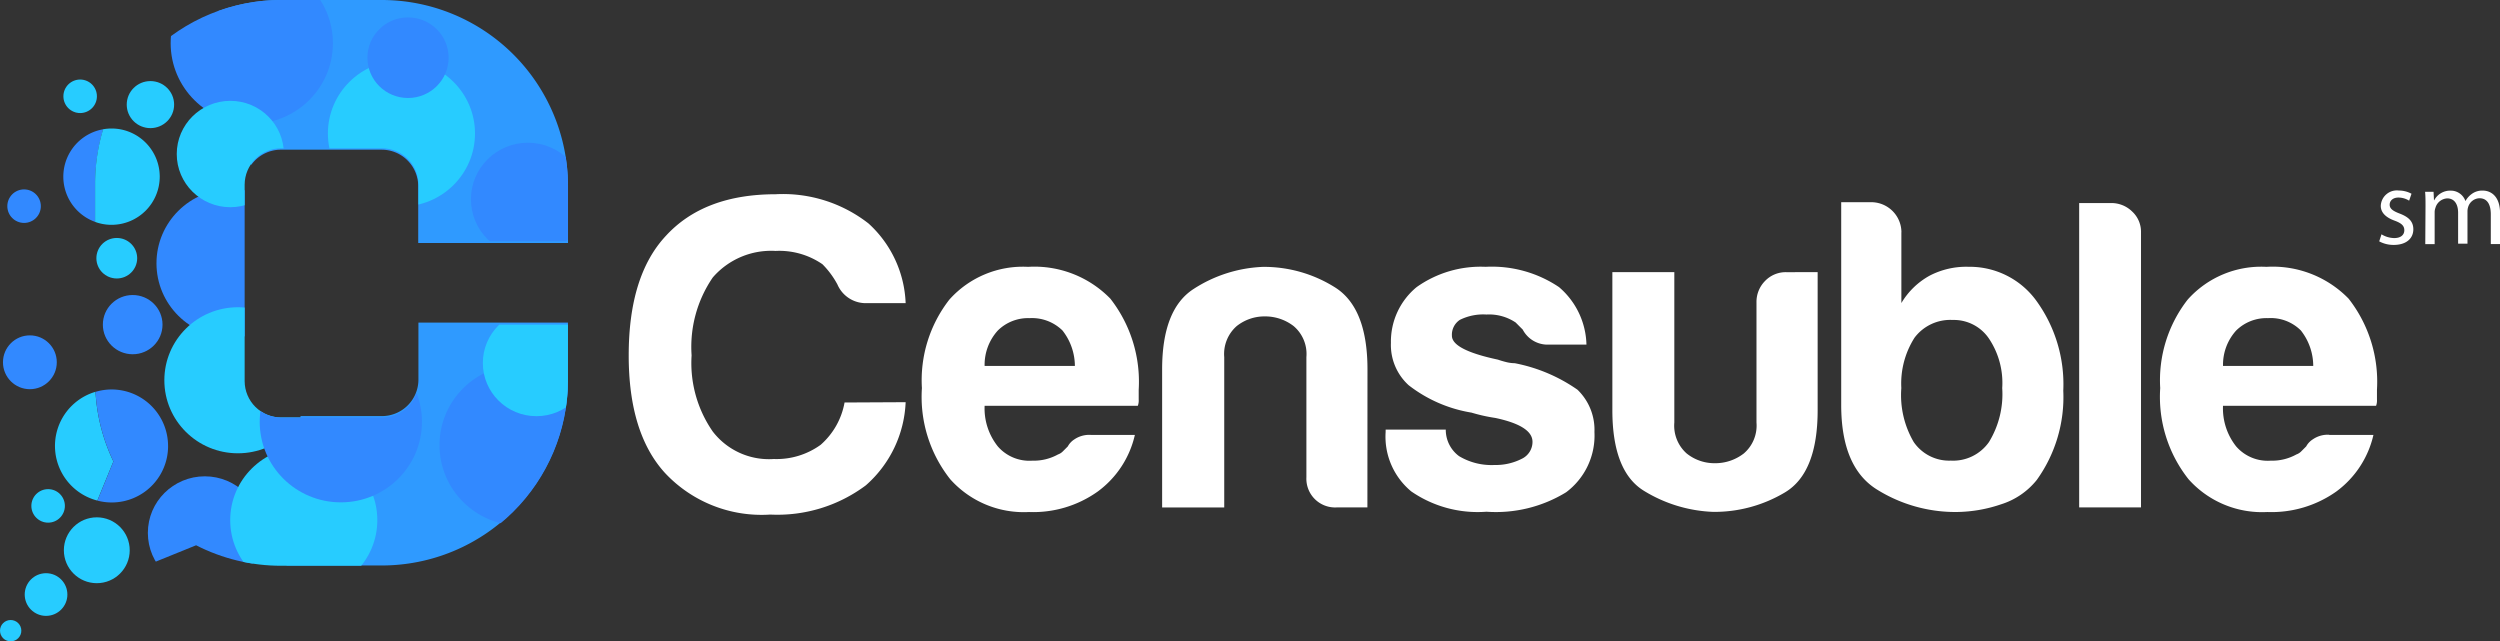 <svg xmlns="http://www.w3.org/2000/svg" xmlns:xlink="http://www.w3.org/1999/xlink" width="160.057" height="41.06" viewBox="0 0 160.057 41.06">
  <rect x="0" y="0" width="160.057" height="41.06" fill="#333333" stroke="none"/>
  <defs>
    <clipPath id="clip-path">
      <path id="Path_30" data-name="Path 30" d="M60.656,21.83V18.207A11.879,11.879,0,0,0,48.747,6.39H42.3a11.879,11.879,0,0,0-11.9,11.817V30.8a11.683,11.683,0,0,0,1.165,5.092L27.82,44.963,36.849,41.3A11.917,11.917,0,0,0,42.3,42.612h6.452A11.879,11.879,0,0,0,60.656,30.8V27.175H51.091V30.8a2.33,2.33,0,0,1-2.336,2.319H42.3A2.333,2.333,0,0,1,39.957,30.8V18.207A2.333,2.333,0,0,1,42.3,15.885h6.452a2.333,2.333,0,0,1,2.336,2.321V21.83Z" transform="translate(-27.82 -6.39)" fill="none"/>
    </clipPath>
  </defs>
  <g id="logo" transform="translate(-14.81 -6.39)">
    <g id="Group_57" data-name="Group 57" transform="translate(14.81 6.39)">
      <g id="Group_55" data-name="Group 55" transform="translate(0.19)">
        <path id="Path_28" data-name="Path 28" d="M90.939,83.66v3.65A2.338,2.338,0,0,1,88.6,89.646H83.39c0,.2.016.406,0,.593a19,19,0,0,1-.249,2.284,1.862,1.862,0,0,1-.035.247v.089c0,.1-.024.2-.03.306-.041.648-.027,1.3-.035,1.948a12.119,12.119,0,0,1-.388,3.645c-.049.152-.1.3-.163.453h6.116a11.923,11.923,0,0,0,11.906-11.9V83.66Z" transform="translate(-64.34 -63.007)" fill="#2f9aff"/>
        <path id="Path_29" data-name="Path 29" d="M76.851,6.39H70.4A11.8,11.8,0,0,0,66.37,7.1a20.463,20.463,0,0,0,.545,2.08,10.025,10.025,0,0,1,.458,2.439c.033.873-.095,1.734,0,2.607a5.628,5.628,0,0,0,.794,2.244,5.546,5.546,0,0,0,.32.471,2.341,2.341,0,0,1,1.9-.967h6.452a2.341,2.341,0,0,1,2.336,2.338v3.634h9.59v-3.65A11.923,11.923,0,0,0,76.851,6.39Z" transform="translate(-52.589 -6.39)" fill="#2f9aff"/>
        <g id="Group_53" data-name="Group 53" transform="translate(3.336)" clip-path="url(#clip-path)">
          <ellipse id="Ellipse_10" data-name="Ellipse 10" cx="5.194" cy="5.156" rx="5.194" ry="5.156" transform="translate(24.612 23.343)" fill="#3289ff"/>
          <ellipse id="Ellipse_11" data-name="Ellipse 11" cx="5.194" cy="5.156" rx="5.194" ry="5.156" transform="translate(7.4 -2.389)" fill="#3289ff"/>
          <ellipse id="Ellipse_12" data-name="Ellipse 12" cx="3.647" cy="3.621" rx="3.647" ry="3.621" transform="translate(5.94 30.495)" fill="#3289ff"/>
          <ellipse id="Ellipse_13" data-name="Ellipse 13" cx="4.788" cy="4.753" rx="4.788" ry="4.753" transform="translate(6.492 12.104)" fill="#3289ff"/>
          <ellipse id="Ellipse_14" data-name="Ellipse 14" cx="3.647" cy="3.621" rx="3.647" ry="3.621" transform="translate(26.625 9.137)" fill="#3289ff"/>
          <ellipse id="Ellipse_15" data-name="Ellipse 15" cx="4.709" cy="4.675" rx="4.709" ry="4.675" transform="translate(6.996 19.671)" fill="#27ccff"/>
          <ellipse id="Ellipse_16" data-name="Ellipse 16" cx="4.709" cy="4.675" rx="4.709" ry="4.675" transform="translate(17.467 3.871)" fill="#27ccff"/>
          <ellipse id="Ellipse_17" data-name="Ellipse 17" cx="4.709" cy="4.675" rx="4.709" ry="4.675" transform="translate(11.213 28.625)" fill="#27ccff"/>
          <ellipse id="Ellipse_18" data-name="Ellipse 18" cx="3.43" cy="3.405" rx="3.43" ry="3.405" transform="translate(27.387 19.835)" fill="#27ccff"/>
          <ellipse id="Ellipse_19" data-name="Ellipse 19" cx="3.43" cy="3.405" rx="3.43" ry="3.405" transform="translate(7.79 6.456)" fill="#27ccff"/>
          <ellipse id="Ellipse_20" data-name="Ellipse 20" cx="1.517" cy="1.506" rx="1.517" ry="1.506" transform="translate(4.588 5.191)" fill="#27ccff"/>
          <ellipse id="Ellipse_21" data-name="Ellipse 21" cx="1.91" cy="1.896" rx="1.91" ry="1.896" transform="translate(3.059 18.888)" fill="#3289ff"/>
          <ellipse id="Ellipse_22" data-name="Ellipse 22" cx="1.306" cy="1.297" rx="1.306" ry="1.297" transform="translate(2.645 15.235)" fill="#27ccff"/>
          <ellipse id="Ellipse_23" data-name="Ellipse 23" cx="5.194" cy="5.156" rx="5.194" ry="5.156" transform="translate(13.101 21.85)" fill="#3289ff"/>
          <ellipse id="Ellipse_24" data-name="Ellipse 24" cx="2.599" cy="2.58" rx="2.599" ry="2.58" transform="translate(19.998 1.114)" fill="#3289ff"/>
        </g>
        <g id="Group_54" data-name="Group 54" transform="translate(3.332 8.227)">
          <path id="Path_31" data-name="Path 31" d="M32.33,37.52a3.078,3.078,0,0,0-.512,5.932V40.972A11.923,11.923,0,0,1,32.33,37.52Z" transform="translate(-29.243 -37.471)" fill="#3289ff"/>
          <path id="Path_32" data-name="Path 32" d="M41.418,40.424a3.086,3.086,0,0,0-3.084-3.084,3.154,3.154,0,0,0-.542.049,11.923,11.923,0,0,0-.512,3.452V43.32a3.046,3.046,0,0,0,1.046.187A3.086,3.086,0,0,0,41.418,40.424Z" transform="translate(-34.713 -37.34)" fill="#27ccff"/>
          <path id="Path_33" data-name="Path 33" d="M30.4,99.55a3.612,3.612,0,0,0,.119,6.964l1.027-2.506A11.779,11.779,0,0,1,30.4,99.55Z" transform="translate(-27.808 -82.693)" fill="#27ccff"/>
          <path id="Path_34" data-name="Path 34" d="M42.024,102.615A3.617,3.617,0,0,0,38.407,99a3.567,3.567,0,0,0-1.027.152,11.779,11.779,0,0,0,1.146,4.455L37.5,106.116a3.607,3.607,0,0,0,4.525-3.5Z" transform="translate(-34.786 -82.292)" fill="#3289ff"/>
        </g>
        <circle id="Ellipse_25" data-name="Ellipse 25" cx="1.073" cy="1.073" r="1.073" transform="translate(1.818 31.316)" fill="#27ccff"/>
        <circle id="Ellipse_26" data-name="Ellipse 26" cx="1.073" cy="1.073" r="1.073" transform="translate(3.869 5.092)" fill="#27ccff"/>
        <circle id="Ellipse_27" data-name="Ellipse 27" cx="1.073" cy="1.073" r="1.073" transform="translate(0.279 12.126)" fill="#3289ff"/>
        <circle id="Ellipse_28" data-name="Ellipse 28" cx="1.723" cy="1.723" r="1.723" transform="translate(0 21.471)" fill="#3289ff"/>
      </g>
      <g id="Group_56" data-name="Group 56" transform="translate(0 33.121)">
        <circle id="Ellipse_29" data-name="Ellipse 29" cx="2.108" cy="2.108" r="2.108" transform="translate(4.089)" fill="#27ccff"/>
        <circle id="Ellipse_30" data-name="Ellipse 30" cx="1.366" cy="1.366" r="1.366" transform="translate(1.582 3.577)" fill="#27ccff"/>
        <circle id="Ellipse_31" data-name="Ellipse 31" cx="0.683" cy="0.683" r="0.683" transform="translate(0 6.574)" fill="#27ccff"/>
      </g>
    </g>
    <g id="Group_58" data-name="Group 58" transform="translate(55.063 18.826)">
      <path id="Path_35" data-name="Path 35" d="M181.139,66.233a7.487,7.487,0,0,1-2.55,5.325,9.45,9.45,0,0,1-6.116,1.87,8.462,8.462,0,0,1-6.742-2.664q-2.325-2.547-2.322-7.533,0-5.1,2.379-7.647,2.439-2.661,7.024-2.664a8.9,8.9,0,0,1,5.948,1.87,7.258,7.258,0,0,1,2.379,5.1H178.7a1.973,1.973,0,0,1-1.927-1.19,5.508,5.508,0,0,0-.962-1.3,4.872,4.872,0,0,0-3-.851,4.939,4.939,0,0,0-4.021,1.7,7.863,7.863,0,0,0-1.355,4.986,7.686,7.686,0,0,0,1.355,4.877,4.537,4.537,0,0,0,3.907,1.759,4.815,4.815,0,0,0,3-.908,4.707,4.707,0,0,0,1.531-2.71Z" transform="translate(-163.41 -52.92)" fill="#fff"/>
      <path id="Path_36" data-name="Path 36" d="M243.509,80.845h2.821a6.194,6.194,0,0,1-2.379,3.626,7.111,7.111,0,0,1-4.4,1.311,6.311,6.311,0,0,1-5.043-2.1,8.491,8.491,0,0,1-1.813-5.834,8.4,8.4,0,0,1,1.756-5.663,6.311,6.311,0,0,1,5.043-2.1,6.785,6.785,0,0,1,5.268,2.04,8.637,8.637,0,0,1,1.813,5.834v.623a.962.962,0,0,1-.057.4H236.71a3.906,3.906,0,0,0,.851,2.607,2.68,2.68,0,0,0,2.208.905,3.189,3.189,0,0,0,1.642-.4.791.791,0,0,0,.312-.2c.095-.095.2-.2.312-.312a1.233,1.233,0,0,1,.425-.453A1.688,1.688,0,0,1,243.509,80.845Zm-6.8-4.417h5.78a3.7,3.7,0,0,0-.794-2.268,2.791,2.791,0,0,0-2.1-.791,2.758,2.758,0,0,0-2.038.791A3.262,3.262,0,0,0,236.71,76.428Z" transform="translate(-213.925 -65.437)" fill="#fff"/>
      <path id="Path_37" data-name="Path 37" d="M302.582,85.481H300.6a1.84,1.84,0,0,1-1.924-1.924v-7.7a2.339,2.339,0,0,0-.813-1.983,2.981,2.981,0,0,0-1.84-.623,2.859,2.859,0,0,0-1.813.623,2.377,2.377,0,0,0-.794,1.983v9.628H289.44V76.645q0-3.848,2.011-5.148A8.779,8.779,0,0,1,295.9,70.08a8.533,8.533,0,0,1,4.587,1.3q2.1,1.3,2.1,5.268Z" transform="translate(-255.29 -65.43)" fill="#fff"/>
      <path id="Path_38" data-name="Path 38" d="M342.25,80.491h3.85a2.089,2.089,0,0,0,.851,1.7,4.035,4.035,0,0,0,2.265.566,3.669,3.669,0,0,0,1.756-.4,1.2,1.2,0,0,0,.68-1.084q0-1.022-2.379-1.528a10.72,10.72,0,0,1-1.528-.341,8.891,8.891,0,0,1-4.024-1.756,3.479,3.479,0,0,1-1.133-2.71,4.511,4.511,0,0,1,1.645-3.569,7.079,7.079,0,0,1,4.417-1.3,7.7,7.7,0,0,1,4.7,1.3,4.991,4.991,0,0,1,1.756,3.682h-2.439a1.794,1.794,0,0,1-1.642-.965c-.152-.149-.3-.3-.453-.453a3.059,3.059,0,0,0-1.87-.509,3.352,3.352,0,0,0-1.7.341,1.138,1.138,0,0,0-.509,1.019q0,.9,2.945,1.528a6.092,6.092,0,0,0,.593.171,2.221,2.221,0,0,0,.482.057,10.462,10.462,0,0,1,4.021,1.7,3.566,3.566,0,0,1,1.084,2.71,4.529,4.529,0,0,1-1.813,3.853,8.593,8.593,0,0,1-5.1,1.246,7.481,7.481,0,0,1-4.815-1.3,4.55,4.55,0,0,1-1.642-3.794Z" transform="translate(-293.79 -65.423)" fill="#fff"/>
      <path id="Path_39" data-name="Path 39" d="M408.962,71.317v8.836q0,4.018-2.095,5.268a8.815,8.815,0,0,1-4.59,1.246,9.1,9.1,0,0,1-4.447-1.355q-2.008-1.244-2.011-5.148V71.317h3.967v9.628a2.381,2.381,0,0,0,.791,1.983,2.843,2.843,0,0,0,1.813.623,2.981,2.981,0,0,0,1.843-.623,2.349,2.349,0,0,0,.813-1.983v-7.7a1.9,1.9,0,0,1,.542-1.355,1.834,1.834,0,0,1,1.39-.569Z" transform="translate(-332.844 -66.331)" fill="#fff"/>
      <path id="Path_40" data-name="Path 40" d="M453.733,56.727v4.531a4.791,4.791,0,0,1,1.813-1.756,5.076,5.076,0,0,1,2.493-.566,5.271,5.271,0,0,1,4.36,2.208,9.1,9.1,0,0,1,1.7,5.723,9.09,9.09,0,0,1-1.7,5.72,4.742,4.742,0,0,1-2.292,1.558,9.061,9.061,0,0,1-2.861.49,9.484,9.484,0,0,1-5.04-1.417q-2.325-1.414-2.325-5.438V54.8h1.929a1.935,1.935,0,0,1,1.927,1.927ZM460.19,66.7a5.1,5.1,0,0,0-.851-3.17,2.71,2.71,0,0,0-2.322-1.19,2.864,2.864,0,0,0-2.439,1.133,5.453,5.453,0,0,0-.848,3.227,5.943,5.943,0,0,0,.794,3.455,2.753,2.753,0,0,0,2.379,1.19,2.8,2.8,0,0,0,2.439-1.19A5.88,5.88,0,0,0,460.19,66.7Z" transform="translate(-372.255 -54.291)" fill="#fff"/>
      <path id="Path_41" data-name="Path 41" d="M506.11,55h2.038a1.9,1.9,0,0,1,1.355.542,1.764,1.764,0,0,1,.566,1.33V74.485H506.11Z" transform="translate(-413.249 -54.436)" fill="#fff"/>
      <path id="Path_42" data-name="Path 42" d="M536.08,80.845h2.831a6.209,6.209,0,0,1-2.379,3.626,7.181,7.181,0,0,1-4.419,1.311,6.307,6.307,0,0,1-5.04-2.1,8.491,8.491,0,0,1-1.813-5.834,8.4,8.4,0,0,1,1.756-5.663,6.307,6.307,0,0,1,5.04-2.1,6.785,6.785,0,0,1,5.268,2.04,8.636,8.636,0,0,1,1.813,5.834v.623a.965.965,0,0,1-.057.4h-9.8a3.915,3.915,0,0,0,.848,2.607,2.679,2.679,0,0,0,2.211.905,3.19,3.19,0,0,0,1.642-.4.791.791,0,0,0,.312-.2l.312-.312a1.235,1.235,0,0,1,.425-.453,1.678,1.678,0,0,1,1.049-.293Zm-6.8-4.417h5.777a3.683,3.683,0,0,0-.791-2.268,2.73,2.73,0,0,0-2.1-.791,2.764,2.764,0,0,0-2.041.791A3.261,3.261,0,0,0,529.281,76.428Z" transform="translate(-427.21 -65.437)" fill="#fff"/>
    </g>
    <g id="Group_59" data-name="Group 59" transform="translate(167.134 18.592)">
      <path id="Path_43" data-name="Path 43" d="M577.146,54.559a1.6,1.6,0,0,0,.813.241c.442,0,.648-.22.648-.5s-.171-.45-.621-.615c-.6-.217-.886-.542-.886-.948a1.03,1.03,0,0,1,1.154-.981,1.7,1.7,0,0,1,.813.206l-.152.444a1.3,1.3,0,0,0-.685-.2c-.36,0-.561.209-.561.458s.2.4.637.566c.58.219.878.512.878,1.008,0,.588-.455,1-1.252,1a1.913,1.913,0,0,1-.932-.228Z" transform="translate(-577 -51.76)" fill="#fff"/>
      <path id="Path_44" data-name="Path 44" d="M587.867,52.745c0-.347,0-.629-.027-.905h.542l.027.542h.016a1.152,1.152,0,0,1,1.051-.615.992.992,0,0,1,.948.669h0A1.355,1.355,0,0,1,590.8,52a1.127,1.127,0,0,1,.74-.236c.442,0,1.1.29,1.1,1.452v1.97h-.593v-1.9c0-.645-.236-1.032-.726-1.032a.786.786,0,0,0-.718.542.92.92,0,0,0-.049.3v2.068h-.6V53.184c0-.542-.233-.921-.7-.921a.829.829,0,0,0-.753.61.813.813,0,0,0-.049.3V55.19h-.6Z" transform="translate(-584.903 -51.764)" fill="#fff"/>
    </g>
  </g>
</svg>
